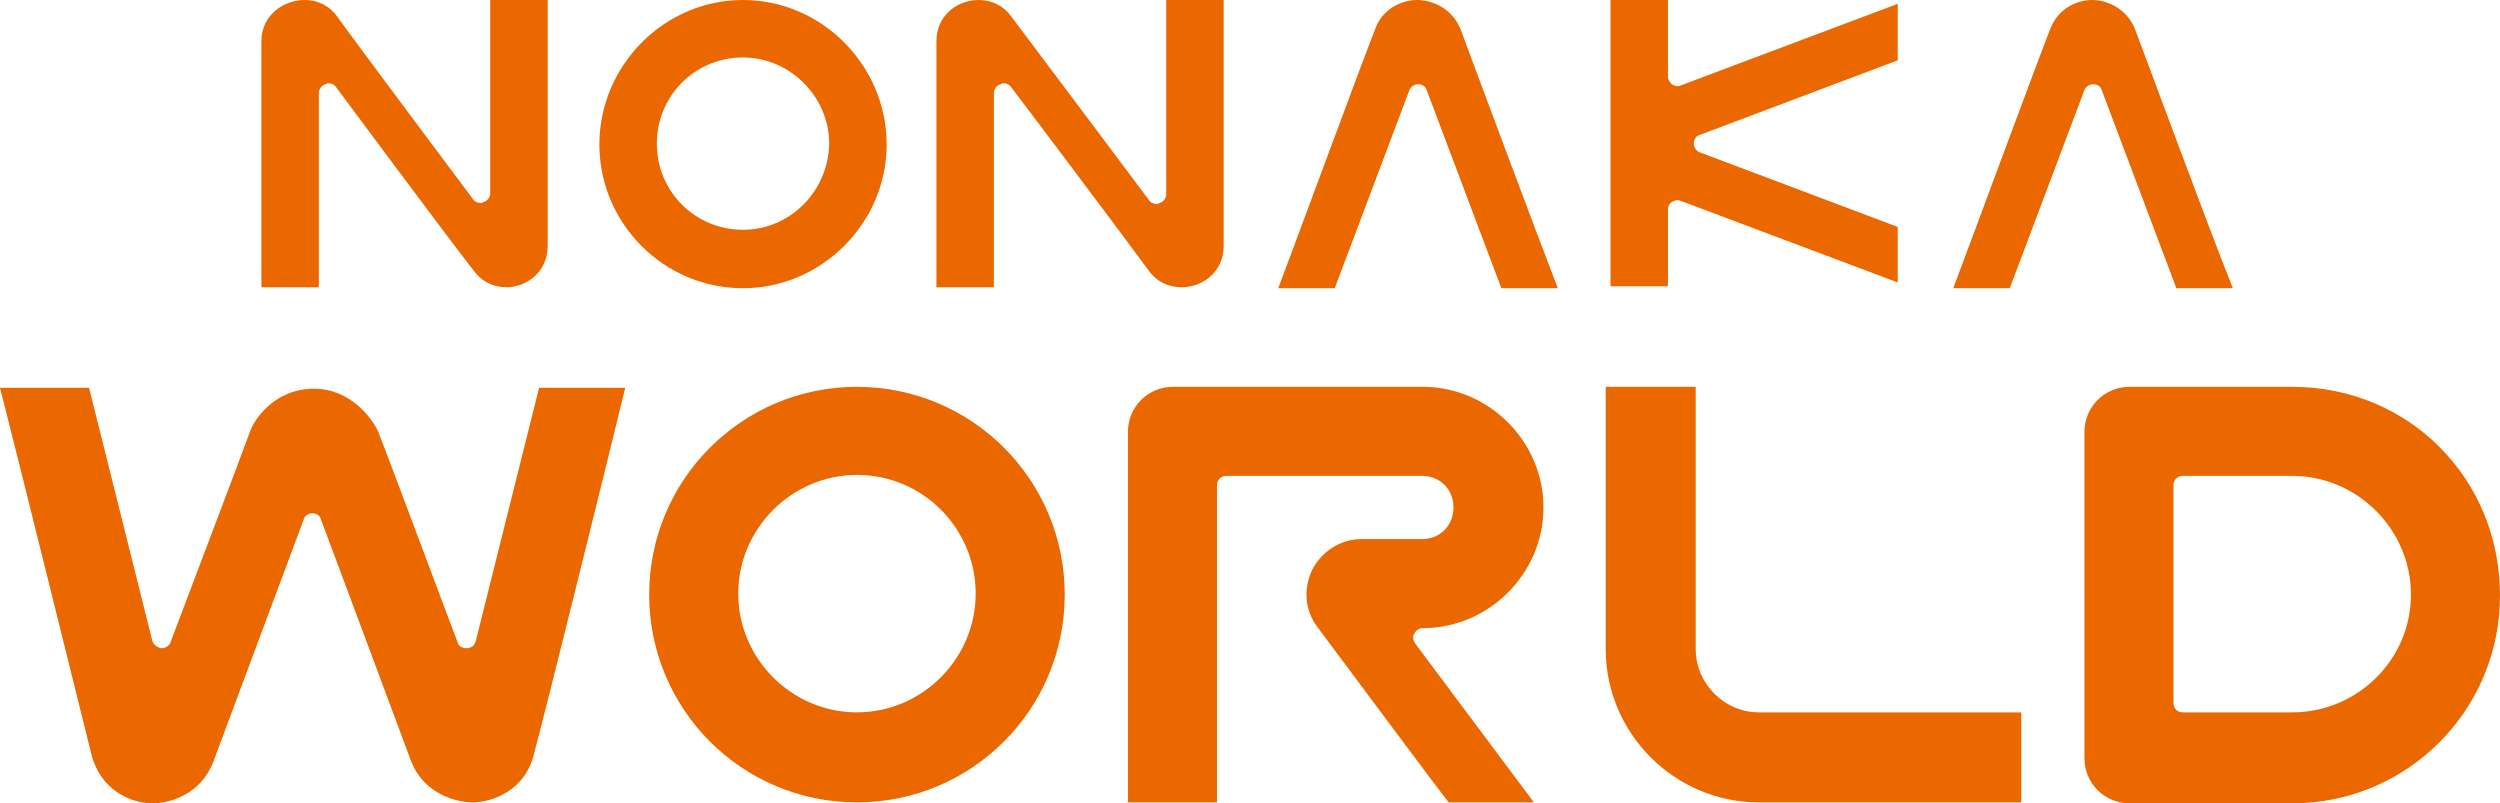 <svg xmlns="http://www.w3.org/2000/svg" viewBox="0 0 261.1 83.9"><path d="M77.6 30.1c-8.3 0-15-6.8-15-15 0-8.3 6.8-15.1 15-15.1s15 6.8 15 15.1c0 8.2-6.8 15-15 15zm0-24.1c-5 0-9 4-9 9s4 9 9 9c4.9 0 8.9-4 9-9 0-4.9-4.1-9-9-9zM52.9 30c-1.4 0-2.6-.6-3.4-1.7-3.2-4.1-14.4-19.2-14.4-19.2-.2-.3-.5-.4-.8-.4-.1 0-.2 0-.3.1-.4.1-.7.5-.7.9V30h-6V4.3c0-2.7 2.3-4.3 4.5-4.3 1.4 0 2.6.6 3.4 1.7C38 5.6 48.3 19.3 49.4 20.8c.2.3.5.4.8.4.1 0 .2 0 .3-.1.4-.1.7-.5.7-.9V0h6v25.7c0 2.7-2.2 4.3-4.3 4.3zm70.5 0c-1.4 0-2.6-.6-3.4-1.7-3-4.1-14.3-19.1-14.4-19.2-.2-.3-.5-.4-.8-.4-.1 0-.2 0-.3.1-.4.1-.7.5-.7.9V30h-6V4.3c0-2.7 2.2-4.3 4.4-4.3 1.4 0 2.6.6 3.4 1.7 3.1 4.1 14.4 19.2 14.4 19.2.2.3.5.4.8.4.1 0 .2 0 .3-.1.4-.1.7-.5.7-.9V0h6v25.7c0 2.7-2.2 4.3-4.4 4.3zm33.4.1L149 9.4c-.1-.4-.5-.6-.9-.6s-.8.3-.9.6l-7.8 20.7h-5.9c2-5.3 9.2-24.8 10.1-27C144.3 1 146.3 0 148 0c1.5 0 3.7.8 4.6 3.2.8 2.2 8 21.5 10.1 26.9h-5.9zm70.5 0l-7.8-20.7c-.1-.4-.5-.6-.9-.6s-.8.3-.9.6l-7.8 20.7H204c2-5.3 9.2-24.8 10.1-27 .8-2.2 2.8-3.1 4.4-3.1 1.7 0 3.7 1 4.5 3.1.1.2 7.7 20.8 10.2 27h-5.9zm-59.1-.1V0h6v8c0 .3.2.6.4.8.2.1.4.2.6.2.1 0 .2 0 .4-.1L198.2.4v5.9l-20.7 7.8c-.4.1-.6.5-.6.9s.3.8.6.9l20.7 7.8v5.8L175.6 21c-.1 0-.2-.1-.4-.1s-.4.1-.6.2c-.3.2-.4.5-.4.8v8h-6zM89.5 83.8c-12 0-21.7-9.7-21.7-21.7s9.7-21.7 21.7-21.7 21.7 9.7 21.7 21.7-9.7 21.7-21.7 21.7zm0-34.2c-6.8 0-12.4 5.6-12.4 12.4 0 6.8 5.6 12.4 12.4 12.4s12.4-5.6 12.4-12.4c0-6.8-5.5-12.4-12.4-12.4zm132.9 34.3c-2.6 0-4.7-2.1-4.7-4.7V45.1c0-2.6 2.1-4.7 4.7-4.7h17c12.2 0 21.7 9.6 21.7 21.8 0 12-9.7 21.7-21.7 21.7h-17zm5.6-34.2c-.6 0-1 .4-1 1v22.7c0 .6.4 1 1 1h11.4c6.8 0 12.4-5.5 12.4-12.3 0-6.8-5.6-12.4-12.4-12.4H228zm-44.3 34.1c-8.8 0-16-7.2-16-16V40.4h9.4v27.4c0 3.6 3 6.6 6.6 6.6h27.4v9.4h-27.4zm-32.4 0c-1.8-2.3-10.7-14.3-13.7-18.3-1.3-1.7-1.5-3.9-.6-5.9 1-2 3-3.3 5.2-3.3h6.3c1.9 0 3.3-1.4 3.3-3.3s-1.4-3.3-3.3-3.3h-20.4c-.6 0-1 .4-1 1v33.1h-9.3V45.1c0-2.6 2.1-4.7 4.7-4.7h26.1c6.9 0 12.6 5.7 12.6 12.6 0 6.9-5.7 12.6-12.6 12.6-.4 0-.7.2-.9.6-.2.3-.1.7.1 1l12.4 16.6h-8.9zM32.7 39.4c.1 0 .1 0 0 0 .1 0 .1 0 0 0zm0 0c.1 0 .1 0 0 0 .1 0 .1 0 0 0zm16.7 44.4c-1.8 0-5.2-.9-6.5-4.4-1.4-3.8-9.4-25.2-9.4-25.2-.1-.4-.5-.6-.9-.6s-.8.3-.9.7l-9.4 25.2c-1.3 3.5-4.6 4.4-6.4 4.4-1.9 0-5.4-1.1-6.4-5.3-1-4-7.9-31.9-9.5-38.1h9.3l6.6 26.4c.1.4.5.7.9.8h.1c.4 0 .8-.3.9-.6.3-.8 7.7-20.3 8.3-22 .4-1.2 2.5-4.5 6.7-4.5 3.8 0 6.1 3.1 6.7 4.5.7 1.7 8.2 21.8 8.3 22 .1.4.5.6.9.6h.1c.4 0 .8-.3.9-.8l6.6-26.4h9c-1.5 6.2-8.4 34.1-9.5 38.1-.9 4.1-4.6 5.2-6.4 5.2z" fill="#eb6700"/></svg>